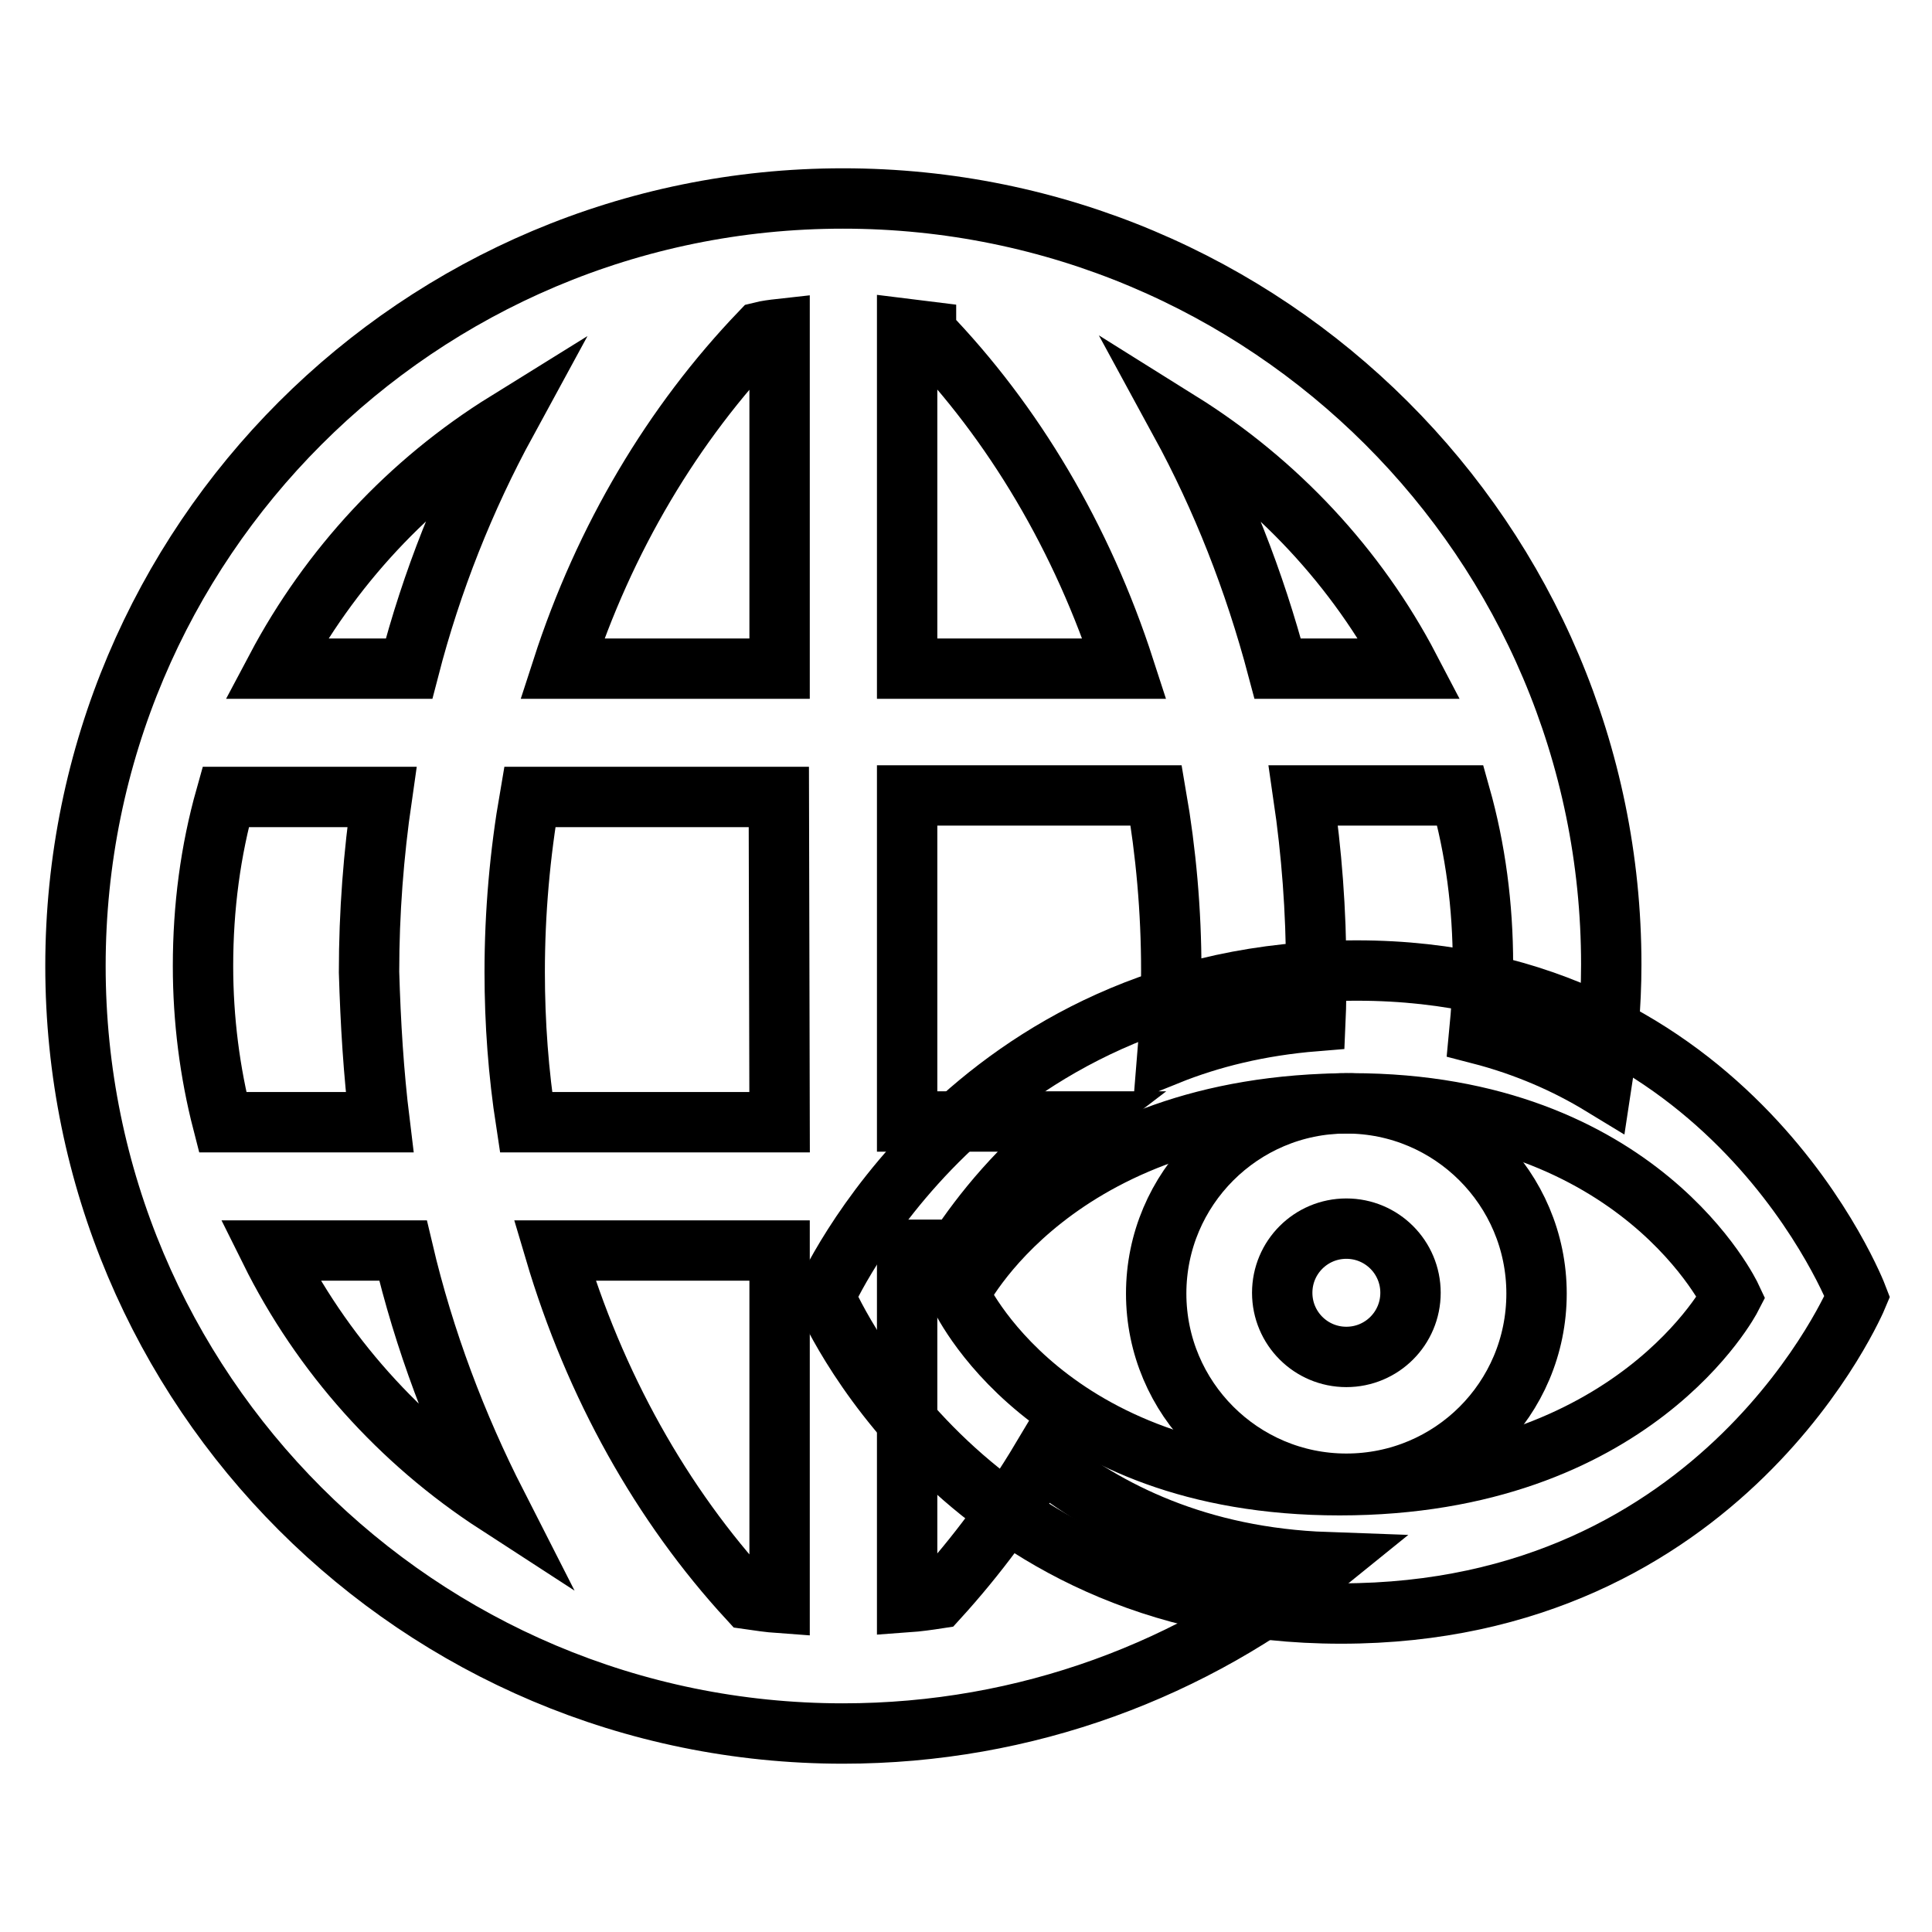 <?xml version="1.0" encoding="utf-8"?>
<!-- Svg Vector Icons : http://www.onlinewebfonts.com/icon -->
<!DOCTYPE svg PUBLIC "-//W3C//DTD SVG 1.1//EN" "http://www.w3.org/Graphics/SVG/1.1/DTD/svg11.dtd">
<svg version="1.1" xmlns="http://www.w3.org/2000/svg" xmlns:xlink="http://www.w3.org/1999/xlink" x="0px" y="0px" viewBox="0 0 256 256" enable-background="new 0 0 256 256" xml:space="preserve">
<g><g><path stroke-width="8" fill-opacity="0" stroke="#000000"  d="M111.7,26.3C55.5,26.3,10,71.8,10,128c0,56.2,45.5,101.7,101.7,101.7c24.3,0,46.6-8.5,64.1-22.7c-16.9-0.6-29.2-6.7-37.8-13.7c-4,6.7-8.6,12.9-13.7,18.5c-1.3,0.2-2.7,0.4-4.1,0.5v-46.7h6.7c3.1-4.7,8.2-11.2,15.8-17h-22.5v-43.2h33c1.3,7.5,2,15.3,2,23.2c0,3.8-0.2,7.6-0.5,11.2c5.7-2.3,12.2-3.9,19.6-4.5c0.1-2.2,0.1-4.5,0.1-6.7c0-7.9-0.6-15.7-1.7-23.2h20.8c2,7.1,3,14.6,3,22.4c0,3.1-0.2,6.1-0.5,9.2c6.2,1.6,11.6,4,16.2,6.8c0.8-5.2,1.3-10.5,1.3-16C213.5,71.8,168,26.3,111.7,26.3z M100.8,44L100.8,44c0.8-0.2,1.6-0.3,2.5-0.4v45H74.5C80.1,71.3,89.2,56.1,100.8,44z M67.1,55.9C61.6,66,57.2,77,54.2,88.6H36.6C43.7,75.2,54.2,63.9,67.1,55.9z M50.3,148.7H29.5c-1.7-6.6-2.6-13.6-2.6-20.7c0-7.8,1-15.3,3-22.4h20.7c-1.1,7.6-1.7,15.3-1.7,23.2C49.1,135.6,49.5,142.2,50.3,148.7z M35.8,165.7h17.6c2.8,11.9,7.1,23.2,12.4,33.6C53,191,42.6,179.4,35.8,165.7z M103.3,212.4c-1.4-0.1-2.7-0.3-4.1-0.5c-11.5-12.5-20.4-28.3-25.7-46.2h29.8L103.3,212.4L103.3,212.4z M103.3,148.7H69.7c-1-6.5-1.5-13.1-1.5-19.9c0-7.9,0.7-15.7,2-23.2h33L103.3,148.7L103.3,148.7z M120.2,88.6v-45c0.8,0.1,1.7,0.2,2.5,0.3V44c11.6,12,20.7,27.3,26.3,44.6L120.2,88.6L120.2,88.6z M169.3,88.6c-3.1-11.7-7.4-22.6-12.9-32.7c12.8,8,23.4,19.3,30.4,32.7H169.3z"/><path stroke-width="8" fill-opacity="0" stroke="#000000"  d="M179.8,128.6c-51.6,0-70.5,43.2-70.5,43.2s17.5,42,68.4,42s68.4-42,68.4-42S229.6,128.6,179.8,128.6z M177.5,196.8c-39.1,0-50.4-25.3-50.4-25.3s12.4-25.3,52-25.3c38.3,0,50.3,25.7,50.3,25.7S216.6,196.8,177.5,196.8z"/><path stroke-width="8" fill-opacity="0" stroke="#000000"  d="M178.4,146.2c-13.9,0-25.2,11.3-25.2,25.2s11.3,25.2,25.2,25.2c13.9,0,25.2-11.2,25.2-25.2C203.6,157.5,192.3,146.2,178.4,146.2z M178.4,179.8c-4.7,0-8.5-3.8-8.5-8.5s3.8-8.5,8.5-8.5c4.7,0,8.5,3.8,8.5,8.5S183.1,179.8,178.4,179.8z"/></g></g>
</svg>